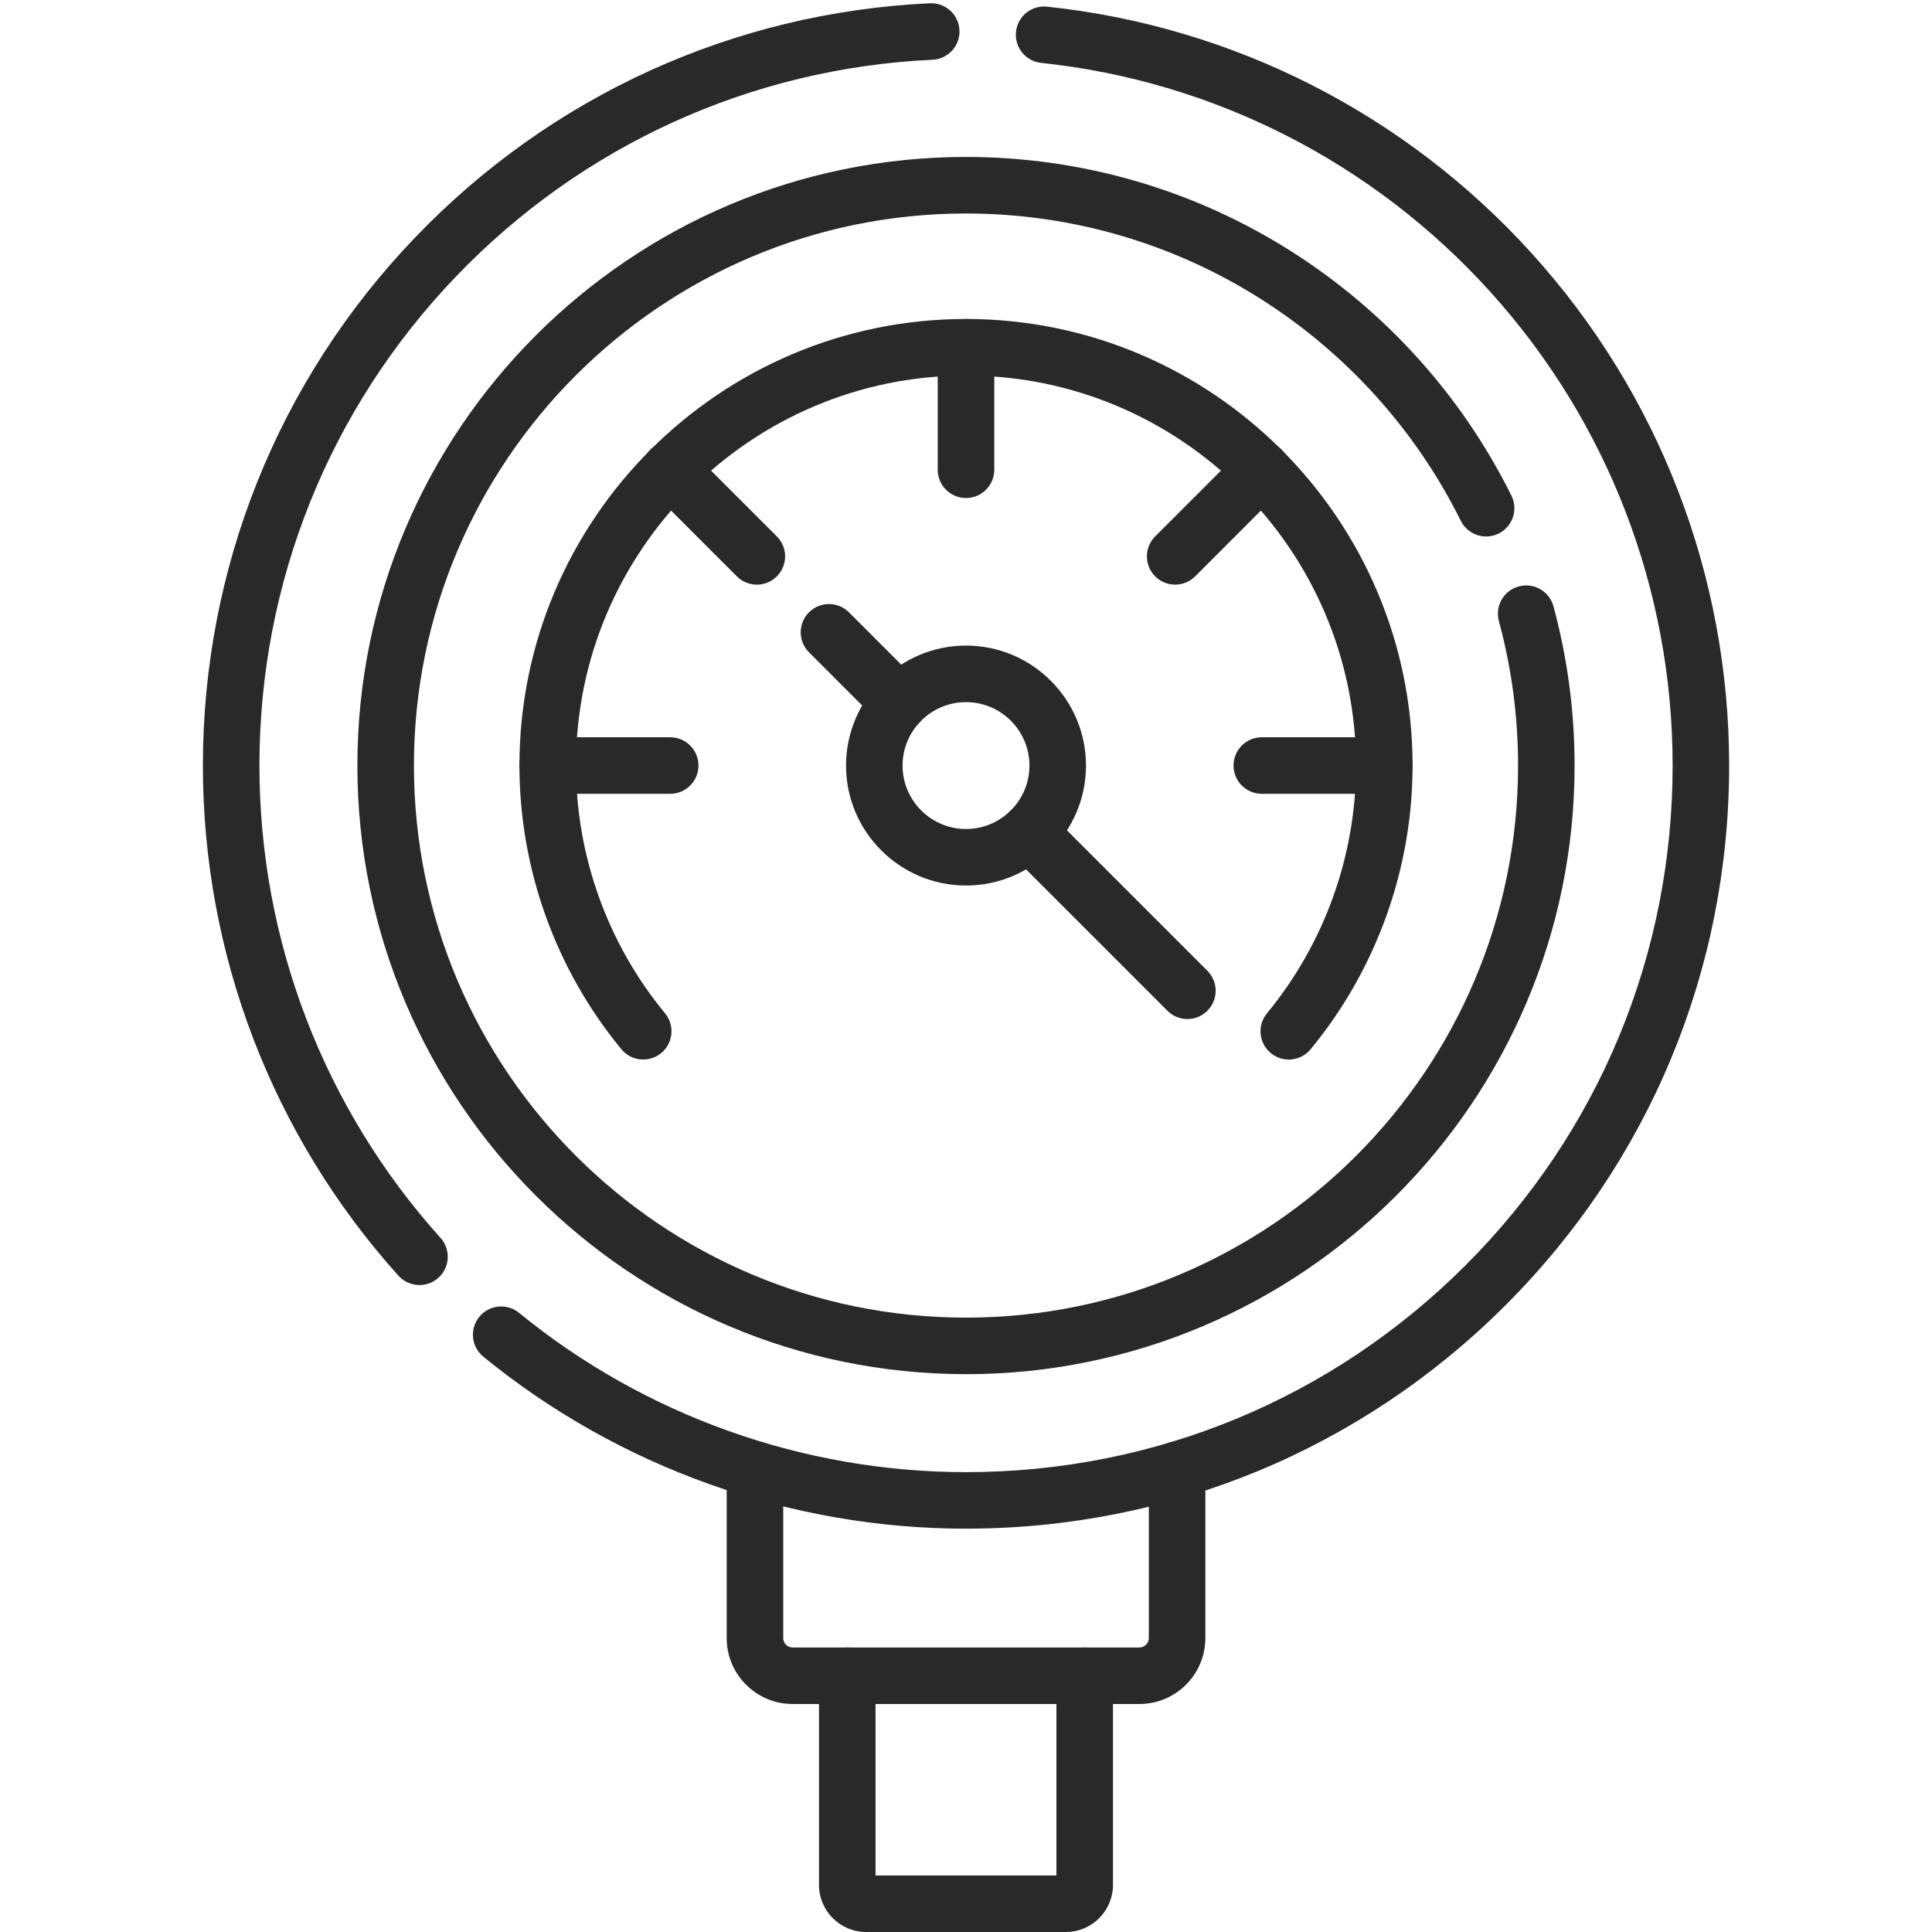 <?xml version="1.0" encoding="UTF-8"?>
<svg id="Ebene_1" data-name="Ebene 1" xmlns="http://www.w3.org/2000/svg" viewBox="0 0 70.866 70.866">
  <defs>
    <style>
      .cls-1 {
        fill: #292929;
      }
    </style>
  </defs>
  <g id="g4498">
    <g id="g4504">
      <path class="cls-1" d="m39.096,70.866h-7.327c-.953,0-1.728-.775-1.728-1.728v-7.672c0-.573.464-1.037,1.037-1.037s1.037.464,1.037,1.037v7.327h6.635v-7.327c0-.573.464-1.037,1.037-1.037s1.037.464,1.037,1.037v7.672c0,.953-.775,1.728-1.728,1.728Z"/>
    </g>
    <g id="g4508">
      <path class="cls-1" d="m41.792,62.503h-12.718c-1.334,0-2.419-1.085-2.419-2.419v-6.176c0-.573.464-1.037,1.037-1.037s1.037.464,1.037,1.037v6.176c0,.191.155.346.346.346h12.718c.191,0,.346-.155.346-.346v-6.176c0-.573.464-1.037,1.037-1.037s1.037.464,1.037,1.037v6.176c0,1.334-1.085,2.419-2.419,2.419Z"/>
    </g>
    <g id="g4512">
      <path class="cls-1" d="m35.433,56.072c-6.441,0-12.729-2.241-17.706-6.311-.443-.362-.509-1.016-.146-1.459.362-.443,1.016-.509,1.459-.146,4.608,3.768,10.43,5.842,16.394,5.842,6.923,0,13.431-2.696,18.327-7.591,4.895-4.895,7.591-11.404,7.591-18.327,0-6.442-2.379-12.618-6.7-17.39-4.29-4.738-10.136-7.715-16.463-8.384-.569-.06-.982-.571-.922-1.14.06-.569.569-.982,1.14-.922,6.834.722,13.149,3.937,17.782,9.054,4.666,5.154,7.236,11.824,7.236,18.781,0,7.477-2.912,14.506-8.199,19.793s-12.316,8.199-19.793,8.199Zm-20.047-8.936c-.284,0-.566-.116-.771-.343-4.626-5.143-7.174-11.789-7.173-18.712,0-7.246,2.758-14.119,7.767-19.352C20.201,3.513,26.913.455,34.109.12c.573-.026,1.057.415,1.084.987.027.572-.415,1.057-.987,1.084-6.662.31-12.876,3.141-17.499,7.971-4.637,4.845-7.191,11.209-7.191,17.918-0,6.411,2.359,12.564,6.642,17.326.383.426.348,1.081-.078,1.464-.198.178-.446.266-.693.266Z"/>
    </g>
    <g id="g4516">
      <path class="cls-1" d="m35.433,50.404c-12.309,0-22.324-10.014-22.324-22.324S23.124,5.757,35.433,5.757c4.231,0,8.352,1.194,11.918,3.454,3.468,2.198,6.265,5.299,8.088,8.969.255.513.046,1.135-.467,1.39-.513.255-1.135.045-1.39-.467-1.654-3.33-4.193-6.145-7.341-8.14-3.233-2.049-6.971-3.132-10.808-3.132-11.166,0-20.25,9.084-20.25,20.25s9.084,20.25,20.25,20.25,20.25-9.084,20.25-20.25c0-1.797-.237-3.579-.703-5.299-.15-.553.176-1.122.729-1.272.553-.15,1.122.176,1.272.729.514,1.896.775,3.861.775,5.842,0,12.309-10.014,22.324-22.324,22.324Z"/>
    </g>
    <g id="g4520">
      <path class="cls-1" d="m47.272,38.864c-.232,0-.466-.078-.659-.237-.442-.364-.505-1.018-.14-1.459,2.106-2.554,3.266-5.781,3.266-9.087,0-7.888-6.418-14.306-14.306-14.306s-14.306,6.418-14.306,14.306c0,3.306,1.16,6.534,3.266,9.087.364.442.302,1.095-.14,1.459-.442.364-1.095.302-1.46-.14-2.412-2.924-3.74-6.62-3.74-10.407,0-9.032,7.348-16.38,16.38-16.38s16.38,7.348,16.38,16.38c0,3.787-1.328,7.483-3.74,10.407-.205.249-.502.377-.8.377Z"/>
    </g>
    <g id="g4524">
      <path class="cls-1" d="m35.433,18.267c-.573,0-1.037-.464-1.037-1.037v-4.493c0-.573.464-1.037,1.037-1.037.573,0,1.037.464,1.037,1.037v4.493c0,.573-.464,1.037-1.037,1.037Z"/>
    </g>
    <g id="g4528">
      <path class="cls-1" d="m27.761,21.445c-.265,0-.531-.101-.733-.304l-3.177-3.177c-.405-.405-.405-1.061,0-1.466.405-.405,1.061-.405,1.466,0l3.177,3.177c.405.405.405,1.061,0,1.466-.202.202-.468.304-.733.304Z"/>
    </g>
    <g id="g4532">
      <path class="cls-1" d="m24.583,29.117h-4.493c-.573,0-1.037-.464-1.037-1.037s.464-1.037,1.037-1.037h4.493c.573,0,1.037.464,1.037,1.037s-.464,1.037-1.037,1.037Z"/>
    </g>
    <g id="g4536">
      <path class="cls-1" d="m50.776,29.117h-4.493c-.573,0-1.037-.464-1.037-1.037s.464-1.037,1.037-1.037h4.493c.573,0,1.037.464,1.037,1.037s-.464,1.037-1.037,1.037Z"/>
    </g>
    <g id="g4540">
      <path class="cls-1" d="m43.105,21.445c-.265,0-.531-.101-.733-.304-.405-.405-.405-1.061,0-1.466l3.177-3.177c.405-.405,1.061-.405,1.466,0,.405.405.405,1.061,0,1.466l-3.177,3.177c-.202.202-.468.304-.733.304Z"/>
    </g>
    <g id="g4544">
      <path class="cls-1" d="m43.554,37.378c-.265,0-.531-.101-.733-.304l-5.814-5.814c-.405-.405-.405-1.061,0-1.466.405-.405,1.061-.405,1.466,0l5.814,5.814c.405.405.405,1.061,0,1.466-.202.202-.468.304-.733.304Z"/>
    </g>
    <g id="g4548">
      <path class="cls-1" d="m32.986,26.81c-.265,0-.531-.101-.733-.304l-2.579-2.58c-.405-.405-.405-1.061 0-1.466.405-.405,1.061-.405,1.466 0l2.579,2.58c.405.405.405,1.061-0,1.466-.202.202-.468.304-.733.304Z"/>
    </g>
    <g id="g4552">
      <path class="cls-1" d="m35.433,32.481c-2.426,0-4.4-1.974-4.4-4.4s1.974-4.401,4.4-4.401,4.401,1.974,4.401,4.401-1.974,4.4-4.401,4.4Zm0-6.727c-1.283,0-2.327,1.044-2.327,2.327s1.044,2.327,2.327,2.327,2.327-1.044,2.327-2.327-1.044-2.327-2.327-2.327Z"/>
    </g>
  </g>
</svg>